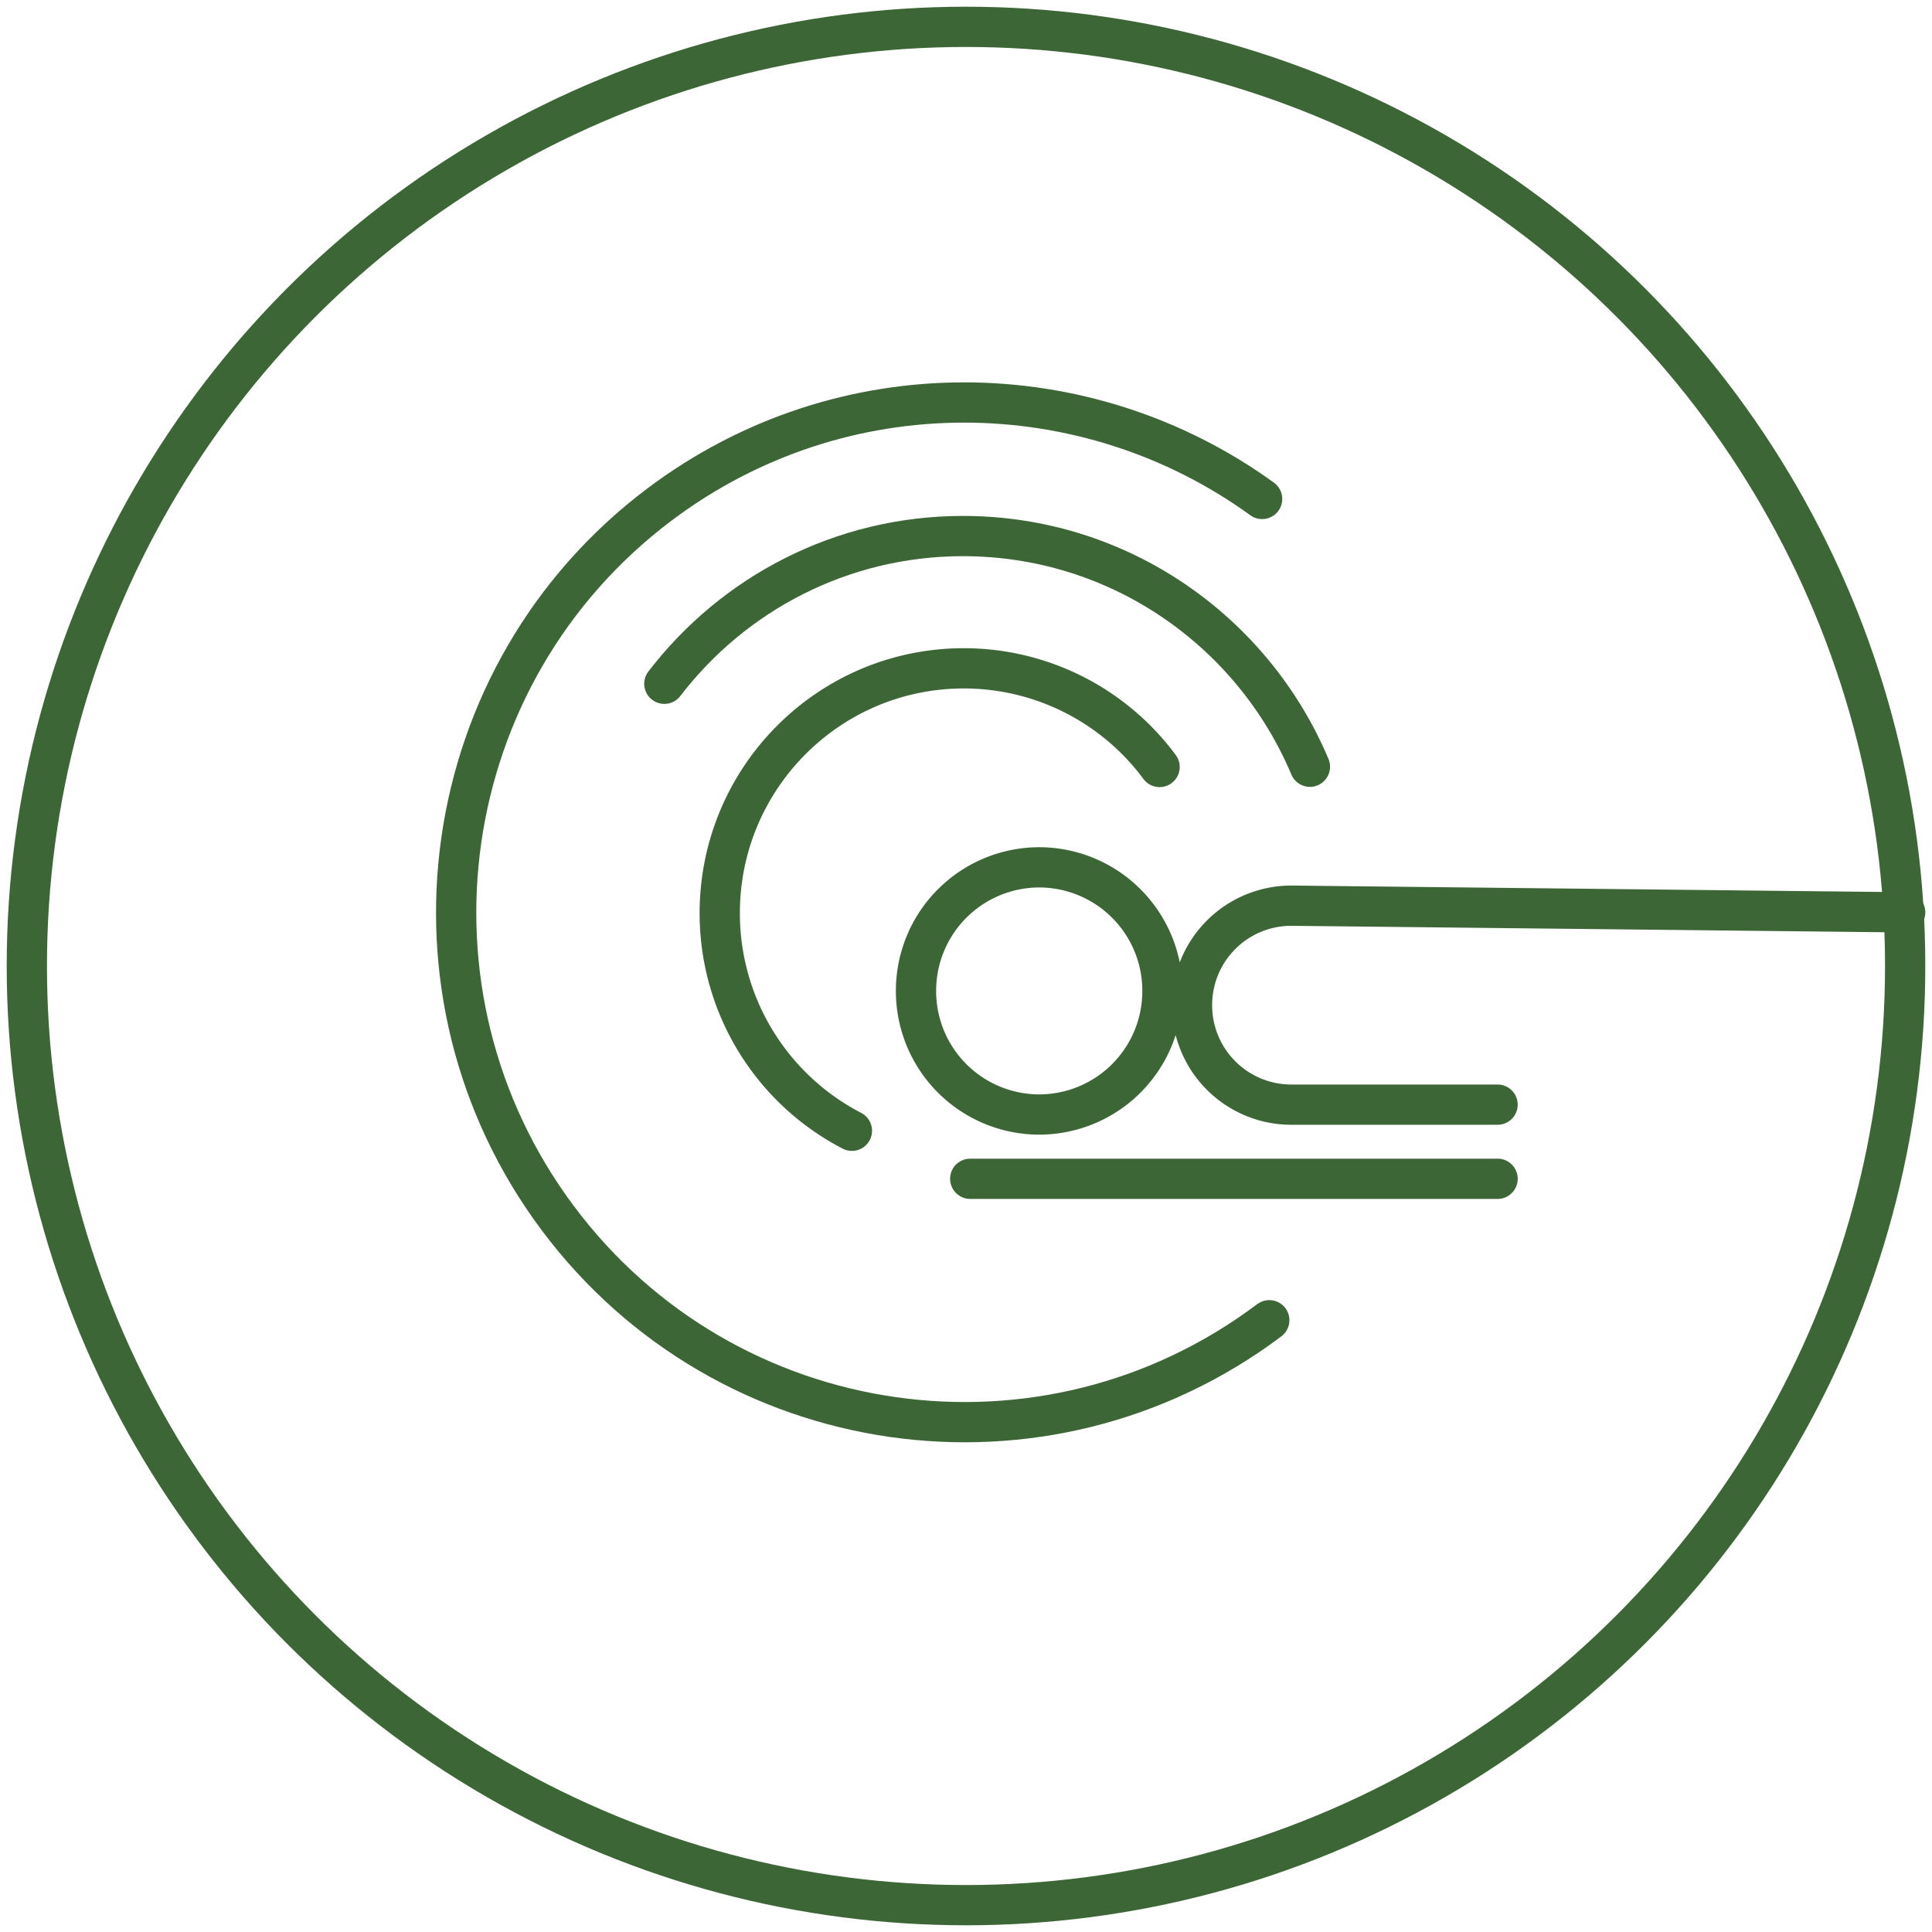 <svg xmlns="http://www.w3.org/2000/svg" width="72" height="72" viewBox="0 0 72 72"><g fill="none" fill-rule="evenodd" stroke="#3D6636" stroke-width="1.5" transform="translate(1 1)"><circle cx="35" cy="35" r="35"/><g stroke-linecap="round" stroke-linejoin="round"><path d="M23.758 24.482c2.565-3.347 6.596-5.505 11.13-5.505 5.813 0 10.8 3.545 12.929 8.597"/><path d="M46.303 48.201c-8.37 6.294-20.241 4.591-26.516-3.804C13.512 36 15.211 24.093 23.58 17.799c6.8-5.114 15.912-4.949 22.456-.204"/><path d="M30.748 41.14a9.125 9.125 0 0 1-4.925-8.11c0-5.038 4.072-9.123 9.094-9.123a9.072 9.072 0 0 1 7.297 3.676"/><path d="M33.137 35.93a4.6 4.6 0 0 1 4.592-4.607 4.6 4.6 0 0 1 4.592 4.606 4.599 4.599 0 0 1-4.592 4.606 4.599 4.599 0 0 1-4.592-4.606ZM70 33l-22.881-.248a3.701 3.701 0 0 0-3.696 3.707 3.701 3.701 0 0 0 3.696 3.708h7.691M35.158 42.93h19.653"/></g></g></svg>
